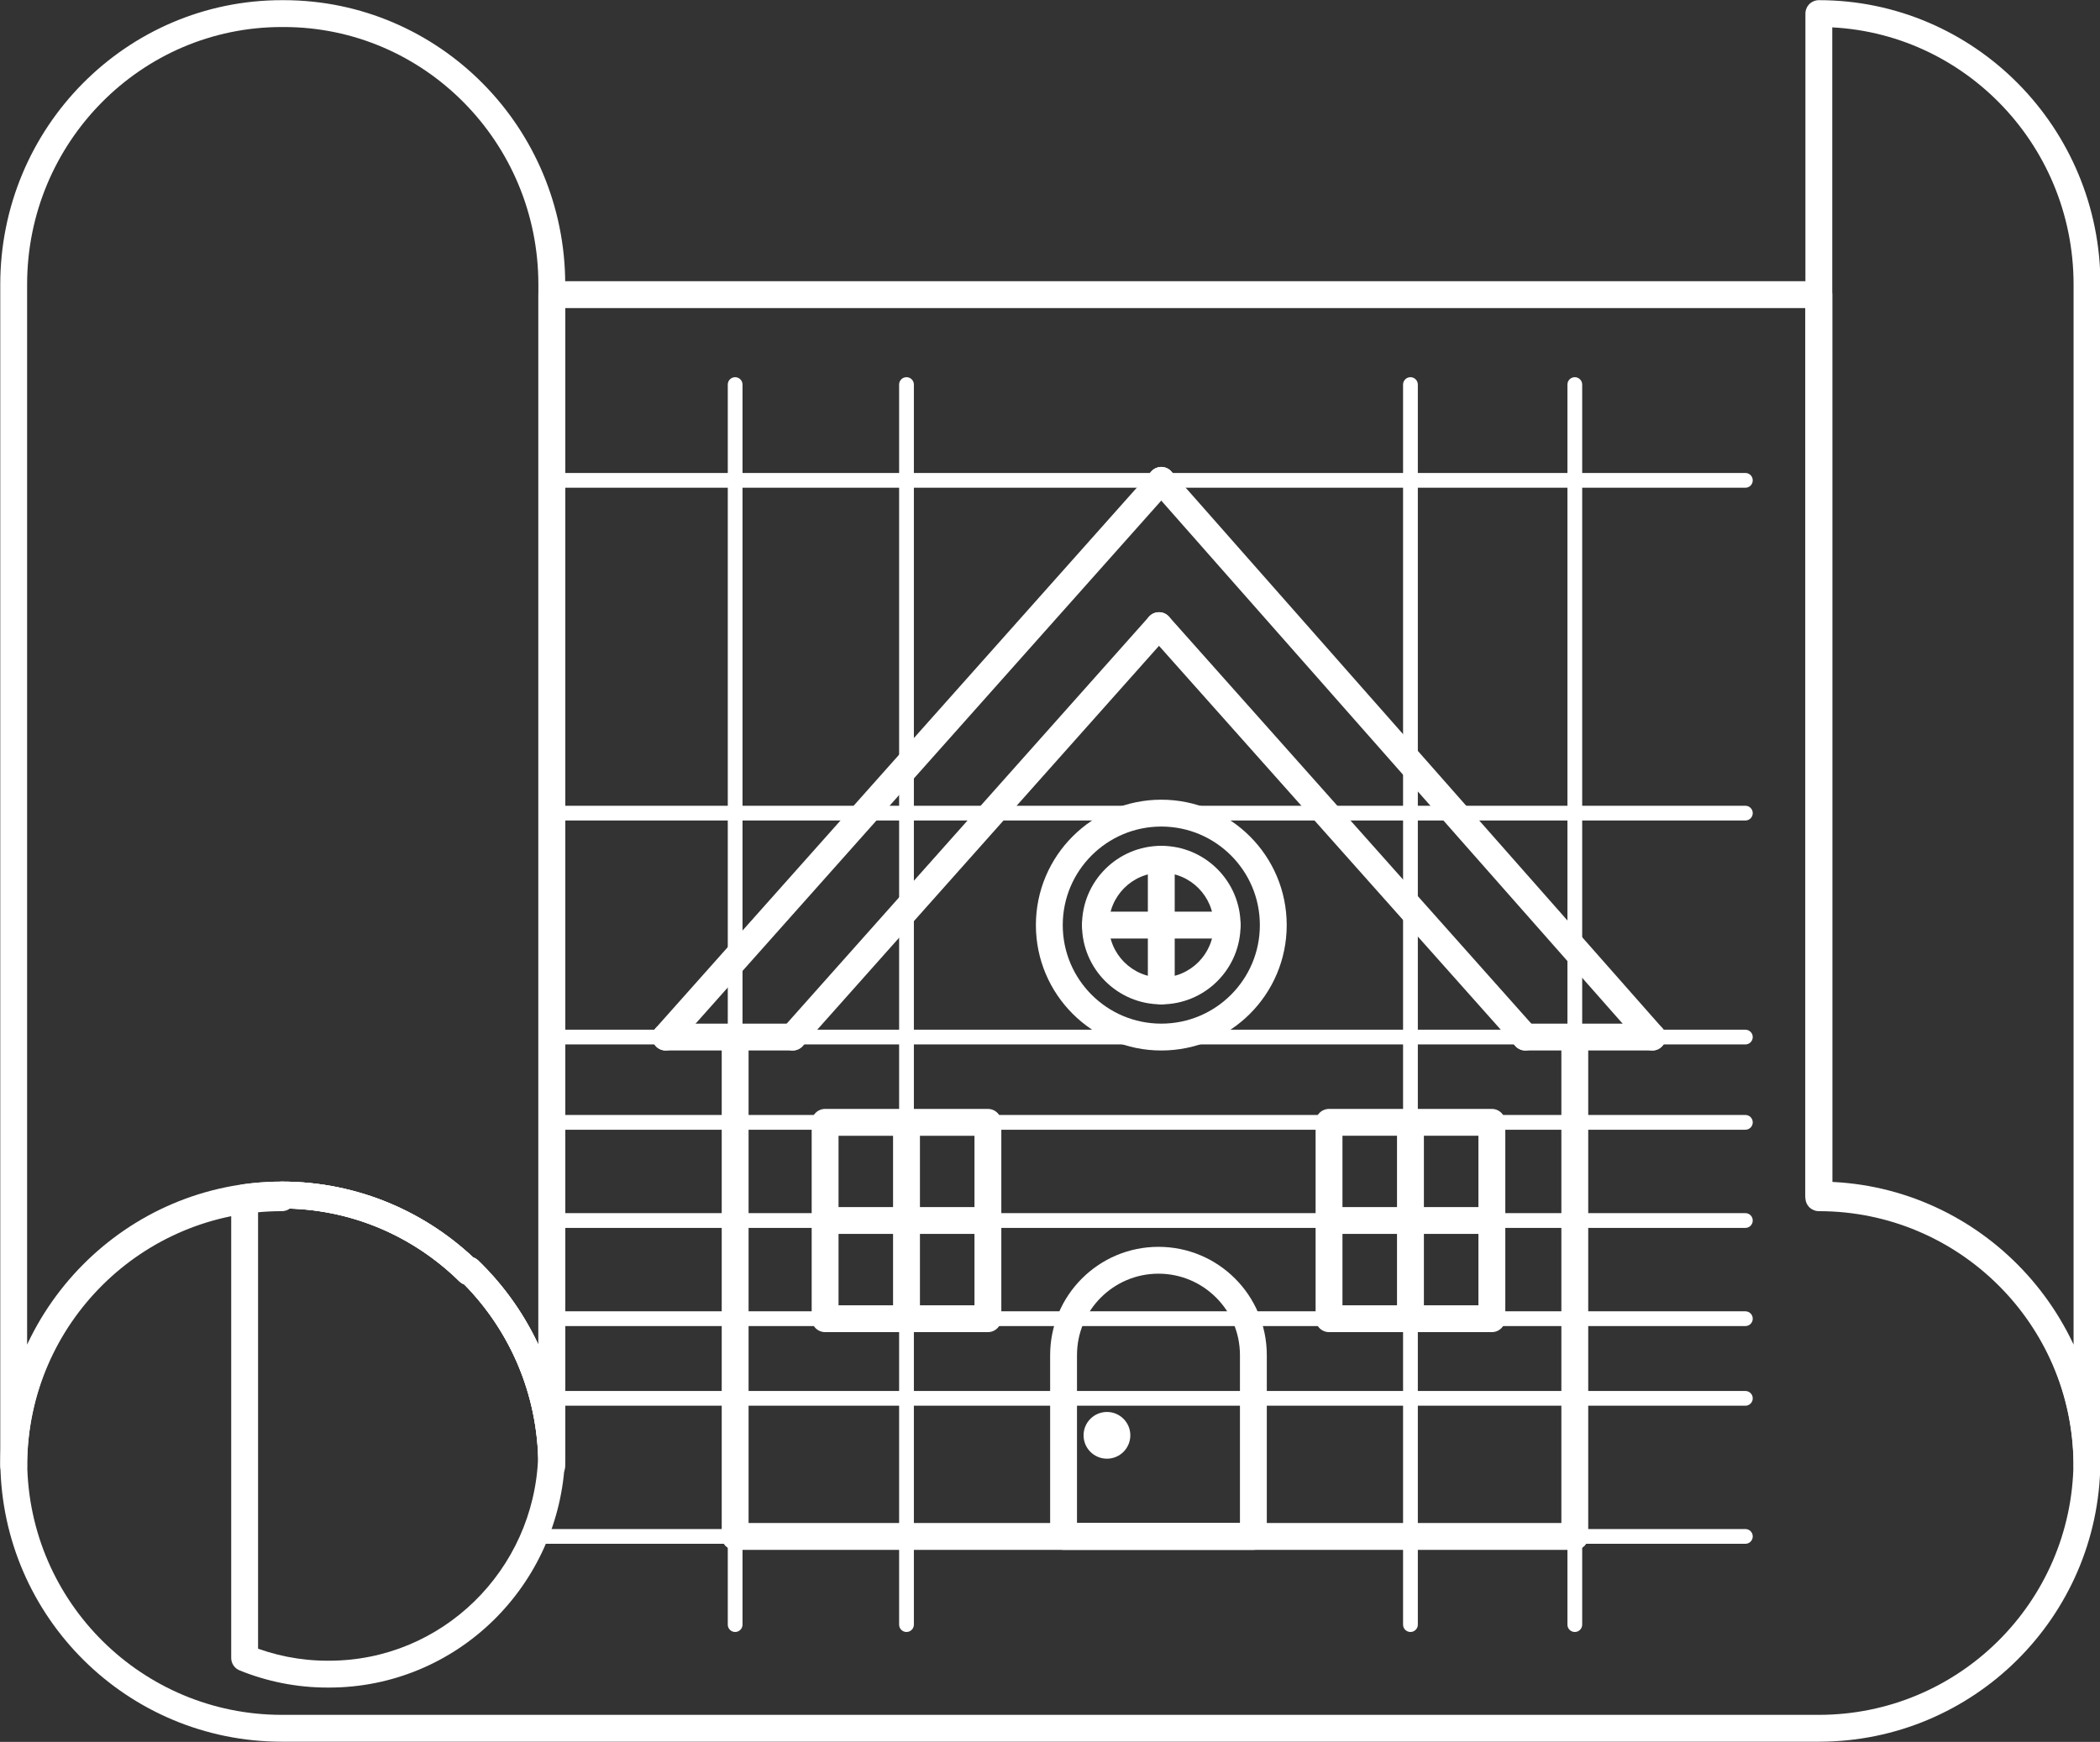 <?xml version="1.0" encoding="UTF-8" standalone="no"?><svg xmlns="http://www.w3.org/2000/svg" xmlns:xlink="http://www.w3.org/1999/xlink" fill="#000000" height="251.6" preserveAspectRatio="xMidYMid meet" version="1" viewBox="60.9 86.8 303.3 251.6" width="303.3" zoomAndPan="magnify"><rect x="60.9" y="86.8" width="303.3" height="251.6" fill="#333333" stroke="none"/><g fill="#ffffff" id="change1_1"><path d="M 362.324 127.891 L 360.383 127.891 L 360.383 298.539 C 360.383 299.051 360.59 299.547 360.953 299.91 C 361.312 300.27 361.812 300.477 362.324 300.477 C 362.836 300.477 363.336 300.27 363.695 299.91 C 364.059 299.547 364.266 299.051 364.266 298.539 C 364.266 287.211 359.711 276.934 352.355 269.508 C 345.004 262.078 334.82 257.473 323.594 257.473 L 323.594 259.41 L 325.531 259.41 L 325.531 88.766 L 323.594 88.766 L 323.594 90.703 C 333.75 90.703 342.934 94.855 349.602 101.59 C 356.262 108.32 360.383 117.609 360.383 127.891 L 364.266 127.891 C 364.266 116.562 359.711 106.285 352.355 98.859 C 345.004 91.43 334.82 86.824 323.594 86.824 C 323.082 86.824 322.582 87.031 322.219 87.391 C 321.859 87.754 321.652 88.254 321.652 88.766 L 321.652 259.41 C 321.652 259.922 321.859 260.422 322.219 260.785 C 322.582 261.145 323.082 261.352 323.594 261.352 C 333.75 261.352 342.934 265.504 349.602 272.234 C 356.262 278.969 360.383 288.258 360.383 298.539 C 360.383 299.051 360.59 299.547 360.953 299.91 C 361.312 300.27 361.812 300.477 362.324 300.477 C 362.836 300.477 363.336 300.27 363.695 299.91 C 364.059 299.547 364.266 299.051 364.266 298.539 L 364.266 127.891 L 362.324 127.891" fill="inherit"/><path d="M 101.863 88.766 L 99.926 88.766 L 99.926 88.77 L 101.863 88.77 L 101.91 86.828 L 101.652 86.824 L 101.609 86.824 C 90.379 86.824 80.195 91.43 72.844 98.859 C 65.488 106.285 60.938 116.562 60.938 127.891 L 60.938 298.539 C 60.938 299.051 61.145 299.547 61.504 299.91 C 61.867 300.27 62.367 300.477 62.879 300.477 C 63.387 300.477 63.887 300.27 64.25 299.91 C 64.609 299.547 64.816 299.051 64.816 298.539 C 64.816 288.258 68.938 278.969 75.602 272.234 C 82.266 265.504 91.449 261.352 101.609 261.352 C 111.586 261.352 120.613 265.363 127.25 271.883 C 127.812 272.434 128.637 272.594 129.359 272.289 C 130.086 271.984 130.551 271.285 130.551 270.5 L 130.551 270.254 L 128.609 270.254 L 127.266 271.648 C 134.281 278.426 138.656 287.953 138.656 298.539 C 138.656 299.051 138.863 299.547 139.223 299.91 C 139.586 300.27 140.086 300.477 140.598 300.477 C 141.105 300.477 141.605 300.27 141.969 299.91 C 142.328 299.547 142.535 299.051 142.535 298.539 L 142.535 127.891 C 142.535 116.562 137.984 106.285 130.629 98.859 C 123.277 91.43 113.094 86.824 101.863 86.824 C 101.352 86.824 100.855 87.031 100.492 87.391 C 100.133 87.754 99.926 88.254 99.926 88.766 L 101.863 88.766 L 101.863 90.703 C 112.023 90.703 121.207 94.855 127.871 101.59 C 134.535 108.32 138.656 117.609 138.656 127.891 L 138.656 298.539 C 138.656 299.051 138.863 299.547 139.223 299.91 C 139.586 300.27 140.086 300.477 140.598 300.477 C 141.105 300.477 141.605 300.27 141.969 299.91 C 142.328 299.547 142.535 299.051 142.535 298.539 C 142.535 286.871 137.703 276.332 129.957 268.859 C 129.398 268.32 128.57 268.164 127.852 268.469 C 127.137 268.773 126.672 269.477 126.672 270.254 L 126.672 270.5 L 128.609 270.5 L 129.973 269.117 C 122.652 261.922 112.641 257.473 101.609 257.473 C 90.379 257.473 80.195 262.078 72.844 269.508 C 65.488 276.934 60.938 287.211 60.938 298.539 C 60.938 299.051 61.145 299.547 61.504 299.91 C 61.867 300.27 62.367 300.477 62.879 300.477 C 63.387 300.477 63.887 300.27 64.25 299.91 C 64.609 299.547 64.816 299.051 64.816 298.539 L 64.816 127.891 C 64.816 117.609 68.938 108.32 75.602 101.59 C 82.266 94.855 91.449 90.703 101.609 90.703 L 101.609 88.766 L 101.562 90.703 L 101.82 90.711 C 102.344 90.719 102.844 90.523 103.219 90.156 C 103.598 89.789 103.805 89.297 103.805 88.77 L 103.805 88.766 L 101.863 88.766 L 101.863 90.703 L 101.863 88.766" fill="inherit"/><path d="M 323.594 259.805 L 325.531 259.805 L 325.531 167.504 L 325.527 129.359 C 325.527 128.289 324.66 127.422 323.59 127.422 L 140.598 127.422 C 140.086 127.422 139.586 127.629 139.223 127.988 C 138.863 128.352 138.656 128.848 138.656 129.359 L 138.656 297.348 L 140.598 297.348 L 138.656 297.316 L 138.656 297.375 L 138.652 297.391 L 139.531 297.426 L 138.656 297.355 L 138.652 297.391 L 139.531 297.426 L 138.656 297.355 L 140.426 297.492 L 138.672 297.227 L 138.656 297.355 L 140.426 297.492 L 138.672 297.227 L 140.566 297.516 L 138.73 296.965 C 138.684 297.125 138.68 297.18 138.672 297.227 L 140.566 297.516 L 138.73 296.965 L 140.586 297.52 L 138.922 296.527 C 138.785 296.766 138.762 296.879 138.73 296.965 L 140.586 297.52 L 138.922 296.527 L 140.586 297.523 L 139.344 296.035 C 139.102 296.242 138.996 296.406 138.922 296.527 L 140.586 297.523 L 139.344 296.035 L 140.59 297.523 L 139.836 295.734 C 139.625 295.824 139.465 295.934 139.344 296.035 L 140.59 297.523 L 139.836 295.734 L 140.59 297.523 L 140.59 295.582 C 140.316 295.582 140.047 295.645 139.836 295.734 L 140.59 297.523 L 140.59 295.582 L 140.59 297.52 L 141.543 295.836 C 141.305 295.695 140.957 295.582 140.59 295.582 L 140.59 297.52 L 141.543 295.836 L 140.586 297.523 L 142.039 296.234 C 141.934 296.117 141.781 295.973 141.543 295.836 L 140.586 297.523 L 142.039 296.234 L 140.59 297.52 L 142.355 296.73 C 142.305 296.621 142.242 296.469 142.039 296.234 L 140.59 297.52 L 142.355 296.73 L 140.594 297.52 L 142.48 297.09 C 142.461 297.02 142.445 296.938 142.355 296.73 L 140.594 297.52 L 142.48 297.09 L 140.637 297.508 L 142.512 297.293 C 142.508 297.254 142.504 297.215 142.48 297.09 L 140.637 297.508 L 142.512 297.293 L 140.938 297.473 L 142.52 297.379 L 142.512 297.293 L 140.938 297.473 L 142.52 297.379 L 142.52 297.289 C 142.188 286.117 137.426 276.062 129.957 268.859 C 129.398 268.32 128.57 268.164 127.852 268.469 C 127.137 268.773 126.672 269.477 126.672 270.254 L 126.672 270.5 L 128.609 270.5 L 129.973 269.117 C 122.652 261.922 112.641 257.473 101.609 257.473 C 101.098 257.473 100.598 257.68 100.238 258.039 C 99.875 258.402 99.668 258.902 99.668 259.41 L 99.668 259.805 L 101.609 259.805 L 101.609 257.863 C 79.293 257.867 61.184 275.84 60.949 298.098 L 60.949 298.141 C 61.184 320.402 79.293 338.375 101.609 338.375 L 323.594 338.375 C 345.906 338.375 364.016 320.402 364.254 298.141 L 364.254 298.102 C 364.016 275.84 345.906 257.867 323.594 257.863 L 323.594 259.805 L 325.531 259.805 L 323.594 259.805 L 323.594 261.742 C 343.777 261.742 360.16 278.004 360.371 298.141 L 362.312 298.121 L 360.371 298.102 C 360.16 318.234 343.777 334.496 323.594 334.496 L 101.609 334.496 C 81.422 334.496 65.039 318.234 64.828 298.098 L 62.891 298.121 L 64.828 298.141 C 65.039 278.004 81.422 261.742 101.609 261.742 C 102.129 261.742 102.613 261.543 102.98 261.176 C 103.348 260.809 103.551 260.324 103.551 259.805 L 103.551 259.41 L 101.609 259.41 L 101.609 261.352 C 111.586 261.352 120.613 265.363 127.25 271.883 C 127.812 272.434 128.637 272.594 129.359 272.289 C 130.086 271.984 130.551 271.285 130.551 270.5 L 130.551 270.254 L 128.609 270.254 L 127.266 271.648 C 134.031 278.184 138.34 287.273 138.641 297.406 L 140.578 297.348 L 138.641 297.383 L 138.645 297.578 L 138.656 297.719 C 138.66 297.762 138.664 297.805 138.691 297.934 C 138.711 298.004 138.723 298.086 138.812 298.301 C 138.863 298.41 138.926 298.562 139.133 298.805 C 139.238 298.926 139.391 299.07 139.633 299.211 C 139.867 299.348 140.219 299.465 140.59 299.461 C 140.953 299.465 141.301 299.352 141.535 299.215 C 142.008 298.934 142.148 298.676 142.25 298.52 C 142.344 298.363 142.383 298.262 142.41 298.188 C 142.465 298.035 142.477 297.969 142.488 297.91 C 142.508 297.809 142.512 297.77 142.516 297.73 C 142.527 297.617 142.527 297.598 142.531 297.559 C 142.535 297.465 142.535 297.391 142.535 297.379 L 142.535 131.301 L 321.648 131.301 L 321.652 167.504 L 321.652 259.805 C 321.652 260.316 321.859 260.816 322.219 261.176 C 322.582 261.535 323.082 261.742 323.594 261.742 L 323.594 259.805" fill="inherit"/><path d="M 128.609 270.254 L 126.672 270.254 L 126.672 270.5 L 128.609 270.5 L 129.973 269.117 C 122.652 261.922 112.641 257.473 101.609 257.473 C 99.695 257.473 97.809 257.605 95.965 257.867 C 95.008 258 94.293 258.82 94.293 259.785 L 94.293 326.277 C 94.293 327.066 94.773 327.777 95.504 328.074 C 99.43 329.668 103.723 330.555 108.215 330.555 C 108.734 330.555 109.219 330.352 109.586 329.988 C 109.953 329.621 110.152 329.133 110.152 328.613 L 110.152 328.609 L 108.215 328.609 L 108.18 330.551 L 108.391 330.555 L 108.426 330.555 C 117.629 330.555 125.996 326.867 132.121 320.887 C 138.25 314.906 142.164 306.617 142.504 297.418 L 142.504 297.289 C 142.172 286.121 137.426 276.066 129.957 268.859 C 129.398 268.32 128.57 268.164 127.852 268.469 C 127.137 268.773 126.672 269.477 126.672 270.254 L 128.609 270.254 L 127.266 271.648 C 134.027 278.18 138.324 287.273 138.625 297.406 L 140.562 297.348 L 138.625 297.277 C 138.324 305.453 134.852 312.801 129.41 318.109 C 123.969 323.418 116.582 326.672 108.426 326.676 L 108.426 328.613 L 108.461 326.676 L 108.25 326.672 C 107.73 326.66 107.227 326.863 106.855 327.227 C 106.484 327.59 106.273 328.094 106.273 328.609 L 106.273 328.613 L 108.215 328.613 L 108.215 326.676 C 104.234 326.676 100.441 325.891 96.965 324.48 L 96.234 326.277 L 98.172 326.277 L 98.172 259.785 L 96.234 259.785 L 96.504 261.707 C 98.172 261.473 99.875 261.352 101.609 261.352 C 111.586 261.352 120.613 265.363 127.25 271.883 C 127.812 272.434 128.637 272.594 129.359 272.289 C 130.086 271.984 130.551 271.285 130.551 270.5 L 130.551 270.254 L 128.609 270.254 L 127.266 271.648 L 128.609 270.254" fill="inherit"/><path d="M 138.473 309.789 L 312.98 309.789 C 313.57 309.789 314.047 309.312 314.047 308.723 C 314.047 308.137 313.57 307.656 312.98 307.656 L 138.473 307.656 C 137.883 307.656 137.406 308.137 137.406 308.723 C 137.406 309.312 137.883 309.789 138.473 309.789" fill="inherit"/><path d="M 140.598 249.98 L 312.98 249.98 C 313.57 249.98 314.047 249.504 314.047 248.914 C 314.047 248.324 313.57 247.848 312.98 247.848 L 140.598 247.848 C 140.008 247.848 139.531 248.324 139.531 248.914 C 139.531 249.504 140.008 249.98 140.598 249.98" fill="inherit"/><path d="M 140.598 237.66 L 312.98 237.66 C 313.57 237.66 314.047 237.184 314.047 236.598 C 314.047 236.008 313.57 235.531 312.98 235.531 L 140.598 235.531 C 140.008 235.531 139.531 236.008 139.531 236.598 C 139.531 237.184 140.008 237.66 140.598 237.66" fill="inherit"/><path d="M 140.598 205.316 L 312.98 205.316 C 313.57 205.316 314.047 204.84 314.047 204.25 C 314.047 203.66 313.57 203.184 312.98 203.184 L 140.598 203.184 C 140.008 203.184 139.531 203.66 139.531 204.25 C 139.531 204.84 140.008 205.316 140.598 205.316" fill="inherit"/><path d="M 140.598 289.844 L 312.98 289.844 C 313.57 289.844 314.047 289.367 314.047 288.777 C 314.047 288.191 313.57 287.715 312.98 287.715 L 140.598 287.715 C 140.008 287.715 139.531 288.191 139.531 288.777 C 139.531 289.367 140.008 289.844 140.598 289.844" fill="inherit"/><path d="M 140.598 264.16 L 312.98 264.16 C 313.57 264.16 314.047 263.684 314.047 263.094 C 314.047 262.504 313.57 262.027 312.98 262.027 L 140.598 262.027 C 140.008 262.027 139.531 262.504 139.531 263.094 C 139.531 263.684 140.008 264.16 140.598 264.16" fill="inherit"/><path d="M 140.598 278.34 L 312.98 278.34 C 313.57 278.34 314.047 277.863 314.047 277.273 C 314.047 276.684 313.57 276.207 312.98 276.207 L 140.598 276.207 C 140.008 276.207 139.531 276.684 139.531 277.273 C 139.531 277.863 140.008 278.34 140.598 278.34" fill="inherit"/><path d="M 140.598 157.25 L 312.98 157.25 C 313.57 157.25 314.047 156.773 314.047 156.184 C 314.047 155.594 313.57 155.117 312.98 155.117 L 140.598 155.117 C 140.008 155.117 139.531 155.594 139.531 156.184 C 139.531 156.773 140.008 157.25 140.598 157.25" fill="inherit"/><path d="M 289.414 321.465 L 289.414 142.348 C 289.414 141.758 288.938 141.281 288.348 141.281 C 287.758 141.281 287.281 141.758 287.281 142.348 L 287.281 321.465 C 287.281 322.051 287.758 322.527 288.348 322.527 C 288.938 322.527 289.414 322.051 289.414 321.465" fill="inherit"/><path d="M 168.141 321.465 L 168.141 142.348 C 168.141 141.758 167.664 141.281 167.074 141.281 C 166.488 141.281 166.012 141.758 166.012 142.348 L 166.012 321.465 C 166.012 322.051 166.488 322.527 167.074 322.527 C 167.664 322.527 168.141 322.051 168.141 321.465" fill="inherit"/><path d="M 192.891 321.465 L 192.891 142.348 C 192.891 141.758 192.41 141.281 191.824 141.281 C 191.234 141.281 190.758 141.758 190.758 142.348 L 190.758 321.465 C 190.758 322.051 191.234 322.527 191.824 322.527 C 192.41 322.527 192.891 322.051 192.891 321.465" fill="inherit"/><path d="M 265.676 321.465 L 265.676 142.348 C 265.676 141.758 265.195 141.281 264.609 141.281 C 264.02 141.281 263.543 141.758 263.543 142.348 L 263.543 321.465 C 263.543 322.051 264.02 322.527 264.609 322.527 C 265.195 322.527 265.676 322.051 265.676 321.465" fill="inherit"/><path d="M 158.488 237.887 L 230.074 157.473 C 230.785 156.672 230.715 155.445 229.914 154.734 C 229.113 154.023 227.887 154.094 227.176 154.895 L 155.59 235.309 C 154.879 236.105 154.949 237.332 155.75 238.047 C 156.551 238.758 157.773 238.688 158.488 237.887" fill="inherit"/><path d="M 301 235.312 L 230.078 154.898 C 229.371 154.098 228.145 154.02 227.344 154.73 C 226.539 155.438 226.461 156.664 227.172 157.469 L 298.094 237.879 C 298.801 238.684 300.027 238.762 300.828 238.051 C 301.633 237.344 301.711 236.117 301 235.312" fill="inherit"/><path d="M 176.836 237.887 L 229.742 178.457 C 230.453 177.656 230.383 176.43 229.582 175.719 C 228.781 175.004 227.555 175.074 226.844 175.875 L 173.938 235.309 C 173.227 236.105 173.297 237.332 174.098 238.047 C 174.898 238.758 176.121 238.688 176.836 237.887" fill="inherit"/><path d="M 282.648 235.309 L 229.742 175.875 C 229.027 175.074 227.805 175.004 227.004 175.719 C 226.203 176.43 226.133 177.656 226.844 178.457 L 279.75 237.887 C 280.461 238.688 281.688 238.758 282.488 238.047 C 283.289 237.332 283.359 236.105 282.648 235.309" fill="inherit"/><path d="M 167.074 310.664 L 288.348 310.664 C 289.418 310.664 290.285 309.797 290.285 308.723 C 290.285 307.652 289.418 306.785 288.348 306.785 L 167.074 306.785 C 166.004 306.785 165.137 307.652 165.137 308.723 C 165.137 309.797 166.004 310.664 167.074 310.664" fill="inherit"/><path d="M 290.285 308.723 L 290.285 236.598 C 290.285 235.523 289.418 234.656 288.348 234.656 C 287.277 234.656 286.406 235.523 286.406 236.598 L 286.406 308.723 C 286.406 309.797 287.277 310.664 288.348 310.664 C 289.418 310.664 290.285 309.797 290.285 308.723" fill="inherit"/><path d="M 169.016 308.723 L 169.016 236.598 C 169.016 235.523 168.148 234.656 167.074 234.656 C 166.004 234.656 165.137 235.523 165.137 236.598 L 165.137 308.723 C 165.137 309.797 166.004 310.664 167.074 310.664 C 168.148 310.664 169.016 309.797 169.016 308.723" fill="inherit"/><path d="M 281.199 238.535 L 299.547 238.535 C 300.617 238.535 301.484 237.668 301.484 236.598 C 301.484 235.523 300.617 234.656 299.547 234.656 L 281.199 234.656 C 280.129 234.656 279.258 235.523 279.258 236.598 C 279.258 237.668 280.129 238.535 281.199 238.535" fill="inherit"/><path d="M 157.039 238.535 L 175.387 238.535 C 176.457 238.535 177.324 237.668 177.324 236.598 C 177.324 235.523 176.457 234.656 175.387 234.656 L 157.039 234.656 C 155.969 234.656 155.098 235.523 155.098 236.598 C 155.098 237.668 155.969 238.535 157.039 238.535" fill="inherit"/><path d="M 241.926 308.723 L 243.863 308.723 L 243.863 282.543 C 243.863 273.902 236.859 266.895 228.219 266.895 C 219.574 266.895 212.57 273.902 212.57 282.543 L 212.57 308.723 C 212.57 309.234 212.777 309.734 213.137 310.094 C 213.5 310.457 214 310.664 214.512 310.664 L 241.926 310.664 C 242.445 310.664 242.93 310.461 243.297 310.094 C 243.664 309.73 243.863 309.242 243.863 308.723 L 241.926 308.723 L 241.926 306.785 L 216.449 306.785 L 216.449 282.543 C 216.449 279.285 217.762 276.355 219.895 274.223 C 222.031 272.09 224.961 270.773 228.219 270.773 C 231.473 270.773 234.402 272.09 236.539 274.223 C 238.672 276.355 239.984 279.285 239.984 282.543 L 239.984 308.723 L 241.926 308.723 L 241.926 306.785 L 241.926 308.723" fill="inherit"/><path d="M 276.367 277.273 L 276.367 275.336 L 254.789 275.336 L 254.789 250.852 L 274.426 250.852 L 274.426 277.273 L 276.367 277.273 L 276.367 275.336 L 276.367 277.273 L 278.309 277.273 L 278.309 248.914 C 278.309 248.402 278.102 247.902 277.738 247.543 C 277.379 247.18 276.879 246.973 276.367 246.973 L 252.852 246.973 C 252.34 246.973 251.84 247.18 251.48 247.543 C 251.117 247.902 250.91 248.402 250.91 248.914 L 250.91 277.273 C 250.91 277.785 251.117 278.285 251.48 278.645 C 251.84 279.008 252.34 279.215 252.852 279.215 L 276.367 279.215 C 276.887 279.215 277.371 279.012 277.738 278.645 C 278.105 278.277 278.309 277.793 278.309 277.273 L 276.367 277.273" fill="inherit"/><path d="M 203.582 277.273 L 203.582 275.336 L 182.008 275.336 L 182.008 250.855 L 201.641 250.855 L 201.641 277.273 L 203.582 277.273 L 203.582 275.336 L 203.582 277.273 L 205.52 277.273 L 205.52 248.914 C 205.52 248.402 205.312 247.902 204.953 247.543 C 204.594 247.18 204.094 246.973 203.582 246.973 L 180.066 246.973 C 179.559 246.973 179.059 247.18 178.695 247.543 C 178.336 247.902 178.129 248.402 178.129 248.914 L 178.129 277.273 C 178.129 277.785 178.336 278.285 178.695 278.645 C 179.059 279.008 179.559 279.215 180.066 279.215 L 203.582 279.215 C 204.102 279.215 204.586 279.012 204.953 278.645 C 205.32 278.277 205.52 277.793 205.52 277.273 L 203.582 277.273" fill="inherit"/><path d="M 244.801 220.422 L 242.859 220.422 C 242.859 224.359 241.27 227.906 238.691 230.488 C 236.109 233.066 232.562 234.656 228.625 234.656 C 224.688 234.656 221.145 233.066 218.562 230.488 C 215.98 227.906 214.395 224.359 214.391 220.422 C 214.395 216.484 215.98 212.941 218.562 210.359 C 221.145 207.781 224.688 206.191 228.625 206.188 C 232.562 206.191 236.109 207.781 238.691 210.359 C 241.27 212.941 242.859 216.484 242.859 220.422 L 246.738 220.422 C 246.738 210.418 238.629 202.312 228.625 202.309 C 218.621 202.312 210.516 210.418 210.512 220.422 C 210.516 230.426 218.621 238.535 228.625 238.535 C 238.629 238.535 246.738 230.426 246.738 220.422 L 244.801 220.422" fill="inherit"/><path d="M 238.137 220.422 L 236.195 220.422 C 236.195 222.52 235.352 224.398 233.977 225.777 C 232.602 227.148 230.723 227.992 228.625 227.992 C 226.527 227.992 224.648 227.148 223.27 225.773 C 221.898 224.398 221.055 222.52 221.055 220.422 C 221.055 218.328 221.898 216.445 223.27 215.07 C 224.648 213.695 226.527 212.855 228.625 212.852 C 230.723 212.855 232.602 213.695 233.977 215.07 C 235.352 216.445 236.195 218.328 236.195 220.422 L 240.074 220.422 C 240.074 214.102 234.949 208.977 228.625 208.973 C 222.301 208.977 217.176 214.098 217.172 220.422 C 217.176 226.746 222.301 231.871 228.625 231.871 C 234.949 231.871 240.074 226.746 240.074 220.422 L 238.137 220.422" fill="inherit"/><path d="M 226.684 210.914 L 226.684 229.934 C 226.684 231.004 227.555 231.871 228.625 231.871 C 229.695 231.871 230.562 231.004 230.562 229.934 L 230.562 210.914 C 230.562 209.844 229.695 208.973 228.625 208.973 C 227.555 208.973 226.684 209.844 226.684 210.914" fill="inherit"/><path d="M 238.137 218.484 L 219.113 218.484 C 218.043 218.484 217.172 219.352 217.172 220.422 C 217.172 221.492 218.043 222.363 219.113 222.363 L 238.137 222.363 C 239.207 222.363 240.074 221.492 240.074 220.422 C 240.074 219.352 239.207 218.484 238.137 218.484" fill="inherit"/><path d="M 189.883 248.914 L 189.883 277.273 C 189.883 278.344 190.754 279.215 191.824 279.215 C 192.895 279.215 193.766 278.344 193.766 277.273 L 193.766 248.914 C 193.766 247.844 192.895 246.973 191.824 246.973 C 190.754 246.973 189.883 247.844 189.883 248.914" fill="inherit"/><path d="M 180.066 265.031 L 203.582 265.031 C 204.652 265.031 205.52 264.164 205.52 263.094 C 205.52 262.023 204.652 261.152 203.582 261.152 L 180.066 261.152 C 178.996 261.152 178.129 262.023 178.129 263.094 C 178.129 264.164 178.996 265.031 180.066 265.031" fill="inherit"/><path d="M 262.668 248.914 L 262.668 277.273 C 262.668 278.344 263.539 279.215 264.609 279.215 C 265.68 279.215 266.551 278.344 266.551 277.273 L 266.551 248.914 C 266.551 247.844 265.68 246.973 264.609 246.973 C 263.539 246.973 262.668 247.844 262.668 248.914" fill="inherit"/><path d="M 252.852 265.031 L 276.367 265.031 C 277.438 265.031 278.309 264.164 278.309 263.094 C 278.309 262.023 277.438 261.152 276.367 261.152 L 252.852 261.152 C 251.781 261.152 250.91 262.023 250.91 263.094 C 250.91 264.164 251.781 265.031 252.852 265.031" fill="inherit"/><path d="M 222.215 294.121 L 220.273 294.121 L 220.773 294.121 L 220.773 293.617 C 220.496 293.621 220.273 293.84 220.273 294.121 L 220.773 294.121 L 220.773 293.617 L 220.773 294.121 L 221.277 294.121 C 221.273 293.844 221.051 293.617 220.773 293.617 L 220.773 294.121 L 221.277 294.121 L 220.773 294.121 L 220.773 294.625 C 221.051 294.625 221.277 294.398 221.277 294.121 L 220.773 294.121 L 220.773 294.625 L 220.773 294.121 L 220.273 294.121 C 220.273 294.402 220.496 294.625 220.773 294.625 L 220.773 294.121 L 220.273 294.121 L 224.152 294.121 C 224.152 292.254 222.641 290.746 220.773 290.746 C 219.852 290.746 218.992 291.125 218.387 291.734 C 217.777 292.34 217.395 293.195 217.398 294.121 C 217.398 295.988 218.91 297.496 220.773 297.496 C 222.637 297.496 224.148 295.992 224.152 294.121 L 222.215 294.121" fill="inherit"/></g></svg>